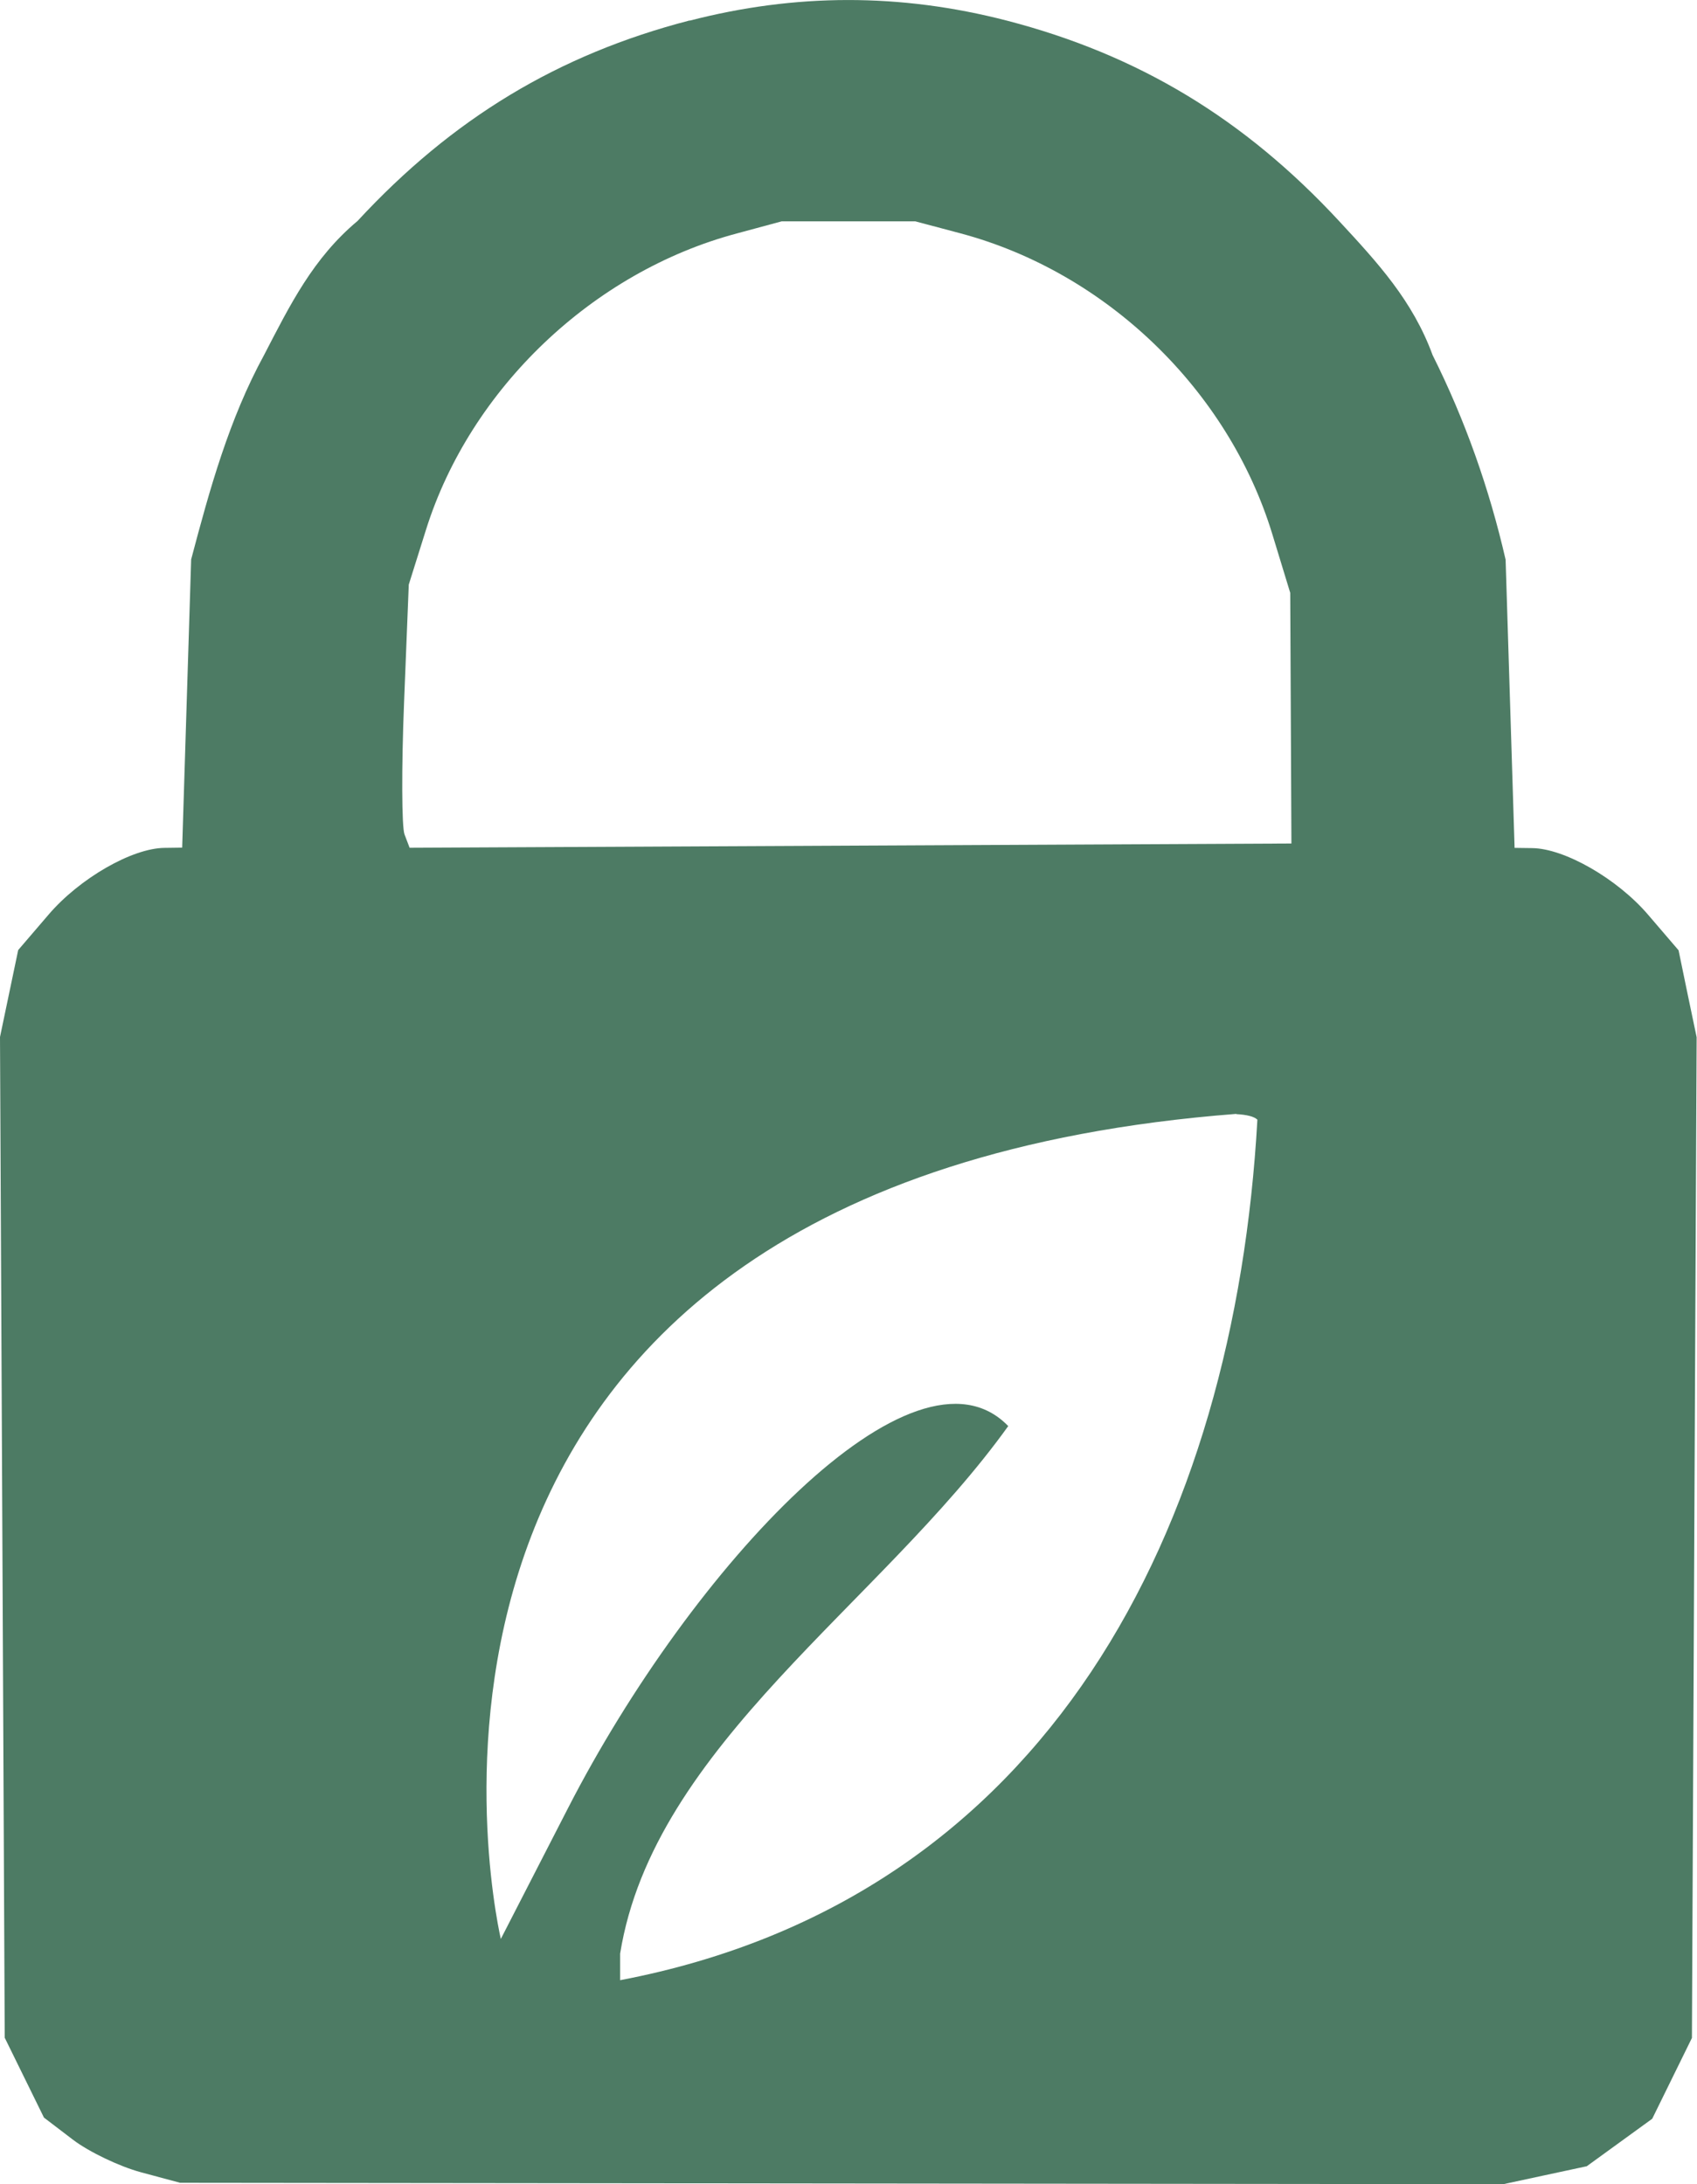 <?xml version="1.0" encoding="UTF-8" standalone="no"?>
<!-- Created with Inkscape (http://www.inkscape.org/) -->

<svg
   width="14.364mm"
   height="18.491mm"
   viewBox="0 0 14.364 18.491"
   version="1.1"
   id="svg1"
   xml:space="preserve"
   xmlns="http://www.w3.org/2000/svg"
   xmlns:svg="http://www.w3.org/2000/svg"><defs
     id="defs1" /><g
     id="layer1"
     transform="translate(-78.226,-277.47)"><path
       id="path35"
       style="fill:#4d7b64;fill-opacity:1;stroke-width:0.267"
       d="m 84.064,277.643 c -1.112,0.288 -2.008,0.829 -2.812,1.698 -0.376,0.315 -0.57,0.708 -0.79,1.133 -0.297,0.544 -0.461,1.138 -0.618,1.732 l -0.038,1.22 -0.038,1.22 -0.149,0.002 c -0.275,0.002 -0.72,0.259 -0.981,0.564 l -0.258,0.301 -0.077,0.368 -0.077,0.368 0.02,4.236 0.02,4.236 0.166,0.338 0.166,0.338 0.245,0.187 c 0.135,0.103 0.394,0.227 0.576,0.276 l 0.331,0.089 5.6,0.006 5.6,0.006 0.353,-0.076 0.354,-0.076 0.277,-0.201 0.277,-0.201 0.168,-0.342 0.168,-0.342 0.02,-4.236 0.02,-4.236 -0.077,-0.368 -0.076,-0.368 -0.258,-0.301 c -0.261,-0.305 -0.707,-0.561 -0.981,-0.564 l -0.149,-0.002 -0.038,-1.22 -0.038,-1.22 c -0.138,-0.601 -0.342,-1.18 -0.618,-1.732 -0.169,-0.461 -0.464,-0.781 -0.79,-1.133 -0.804,-0.868 -1.7,-1.409 -2.812,-1.698 -0.907,-0.235 -1.795,-0.231 -2.687,0 z m 0.778,1.701 h 0.566 0.566 l 0.38,0.101 c 1.235,0.329 2.268,1.325 2.641,2.546 l 0.152,0.498 0.005,1.061 0.005,1.061 -3.732,0.018 -3.732,0.018 -0.043,-0.113 c -0.024,-0.062 -0.026,-0.564 -0.004,-1.114 l 0.04,-1.001 0.146,-0.465 c 0.375,-1.194 1.414,-2.184 2.632,-2.508 z m 3.849,7.558 c 0.089,0.005 0.15,0.02 0.178,0.047 -0.193,3.443 -1.76,6.592 -5.394,7.285 v -0.225 c 0.284,-1.764 2.203,-2.957 3.285,-4.466 -0.794,-0.822 -2.678,1.191 -3.728,3.238 l -0.567,1.104 c -0.082,-0.37 -1.304,-6.403 6.225,-6.985 z" /></g></svg>
